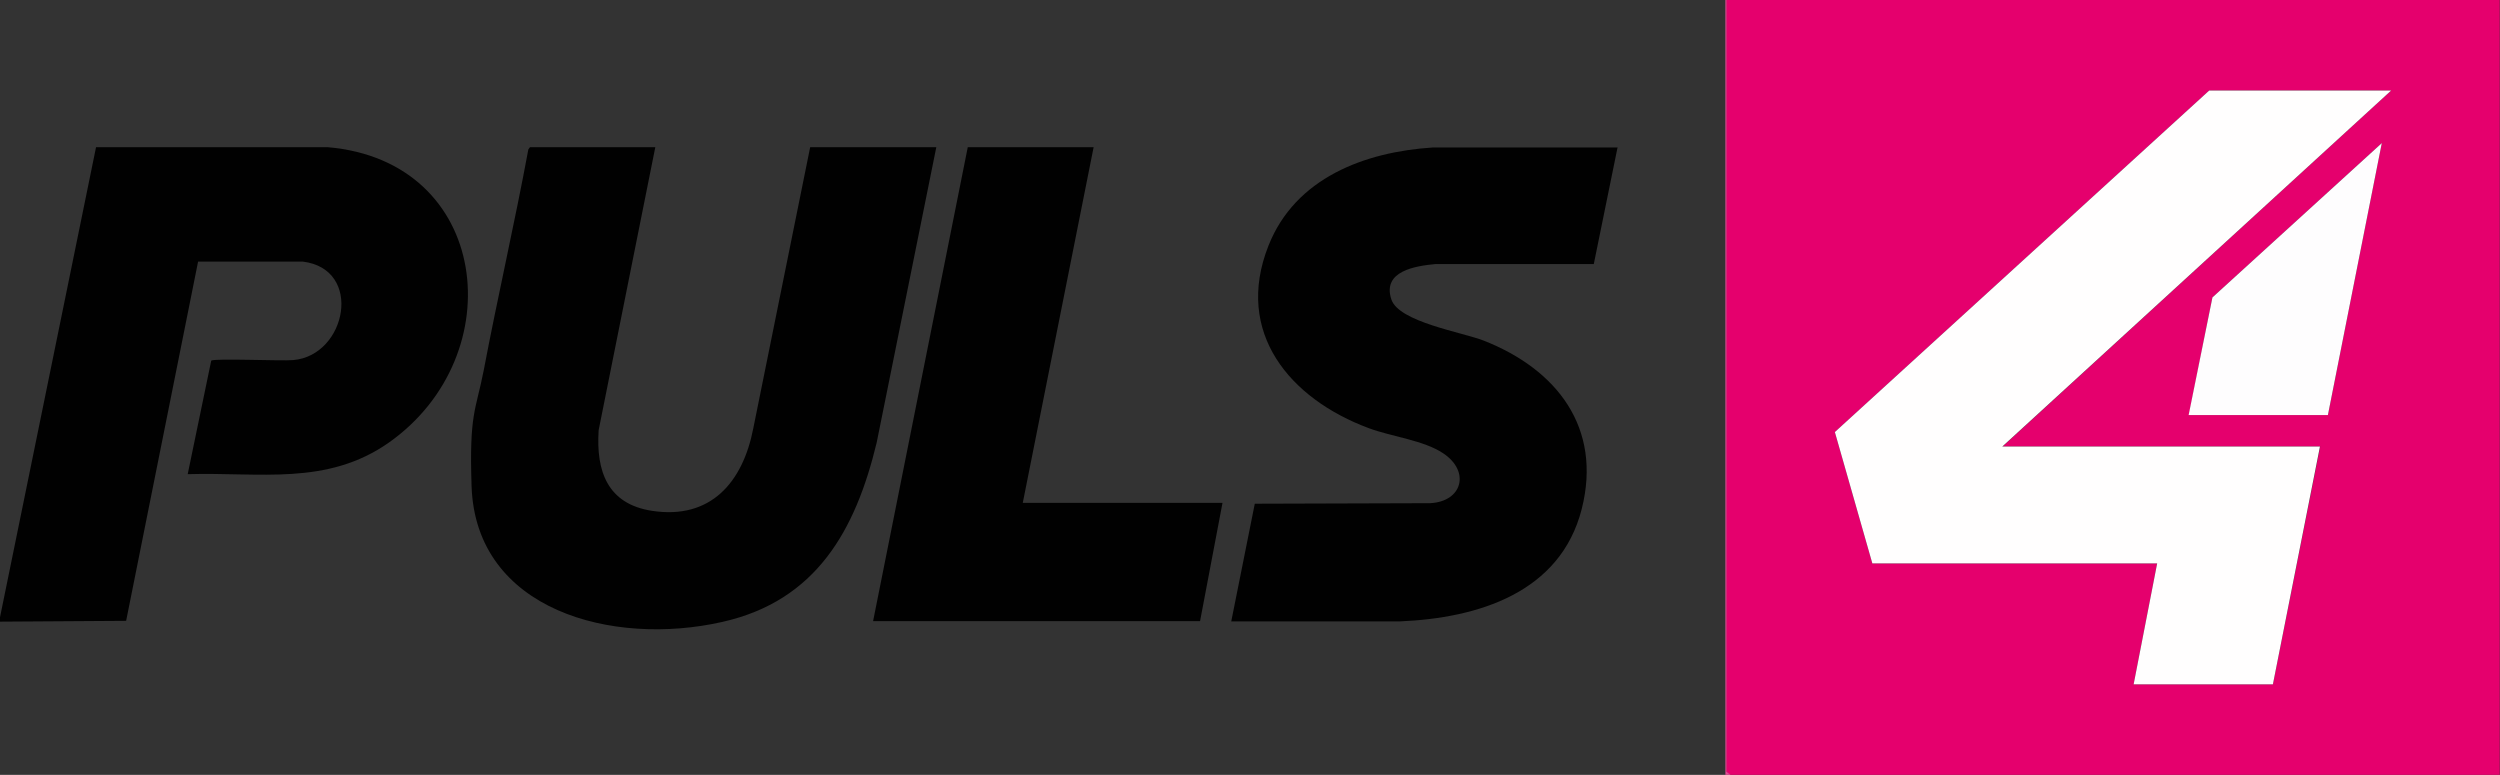 <?xml version="1.0" encoding="UTF-8"?>
<svg id="Ebene_1" xmlns="http://www.w3.org/2000/svg" version="1.1" viewBox="0 0 913.7 283.2">
  <rect x="0" y="0" width="913.7" height="283.2" fill="#333333" stroke="none"/>
  <!-- Generator: Adobe Illustrator 29.0.1, SVG Export Plug-In . SVG Version: 2.1.0 Build 192)  -->
  <defs>
    <style>
      .st0 {
        fill: #010101;
      }

      .st1 {
        fill: #e5006d;
      }

      .st2 {
        fill: #fffefe;
      }

      .st3 {
        fill: #e34a95;
      }

      .st4 {
        fill: #fefdfe;
      }
    </style>
  </defs>
  <g>
    <path class="st1" d="M631,0h282.6v283.2h-281.2l-1.5-1.2V0h.1ZM873.9,33.1h-66.5l-136.8,124.8,13.7,48h104.1l-8.6,44.2h50.9l17.3-86.9h-116.1l142-130.1h0ZM850.8,151.7l19.7-99.4-61.9,56.4-8.6,43h50.9-.1Z"/>
    <polygon class="st3" points="631 0 631 282 632.5 283.2 630.6 283.2 630.6 0 631 0"/>
  </g>
  <g>
    <g>
      <g>
        <path class="st0" d="M591.2,53.8l-8.7,42.7h-57.8c-7.3.7-19.6,2.5-16.2,12.9,2.7,8.3,25.9,12,33.8,15.1,26.7,10.5,43.3,31.8,35.8,61.5-7.8,30.7-38,39.9-66.4,41.1h-61.7l8.6-43,64.1-.2c11.8-.6,14.7-11.6,4.8-18.2-7.1-4.8-18.9-6.1-27.2-9.2-28.8-10.7-49.3-34.9-36.7-66.7,9.8-24.8,35.2-34.3,60.1-35.9h67.4l.1-.1Z"/>
        <polygon class="st0" points="399.7 53.8 373.8 183.8 446.8 183.8 438.6 227 319.1 227 353.7 53.8 399.7 53.8"/>
      </g>
      <g>
        <path class="st0" d="M239.5,53.8l-20.7,103.4c-1,15,3.2,27,19.5,29.5,21.5,3.3,33.2-10.5,37-30.1l20.8-102.8h46.1l-21.8,108c-7.7,32-22.1,57.8-56.4,65.5-40.1,9.1-90.14-4.17-91.65-49.6-.89-26.8,1.55-27.5,4.45-42.4,5.1-26.9,11.3-53.7,16.3-80.7l.6-.8s45.8,0,45.8,0Z"/>
        <path class="st0" d="M0,225.6L35.1,53.8h84.7c59.4,5.1,67.5,76,22.4,107.9-22.7,16-47.4,10.8-73.6,11.6l8.6-41.5c1.2-.9,25.9.2,30-.2,19.5-1.7,25.7-33.3,3.4-36h-38.2l-26.3,131.3L0,227.2v-1.6Z"/>
      </g>
    </g>
    <g>
      <polygon class="st2" points="873.9 33.1 731.8 163.2 847.9 163.2 830.7 250.1 779.8 250.1 788.4 205.9 684.3 205.9 670.6 157.9 807.4 33.1 873.9 33.1"/>
      <polygon class="st4" points="850.8 151.7 799.9 151.7 808.6 108.7 870.5 52.3 850.8 151.7"/>
    </g>
  </g>
</svg>